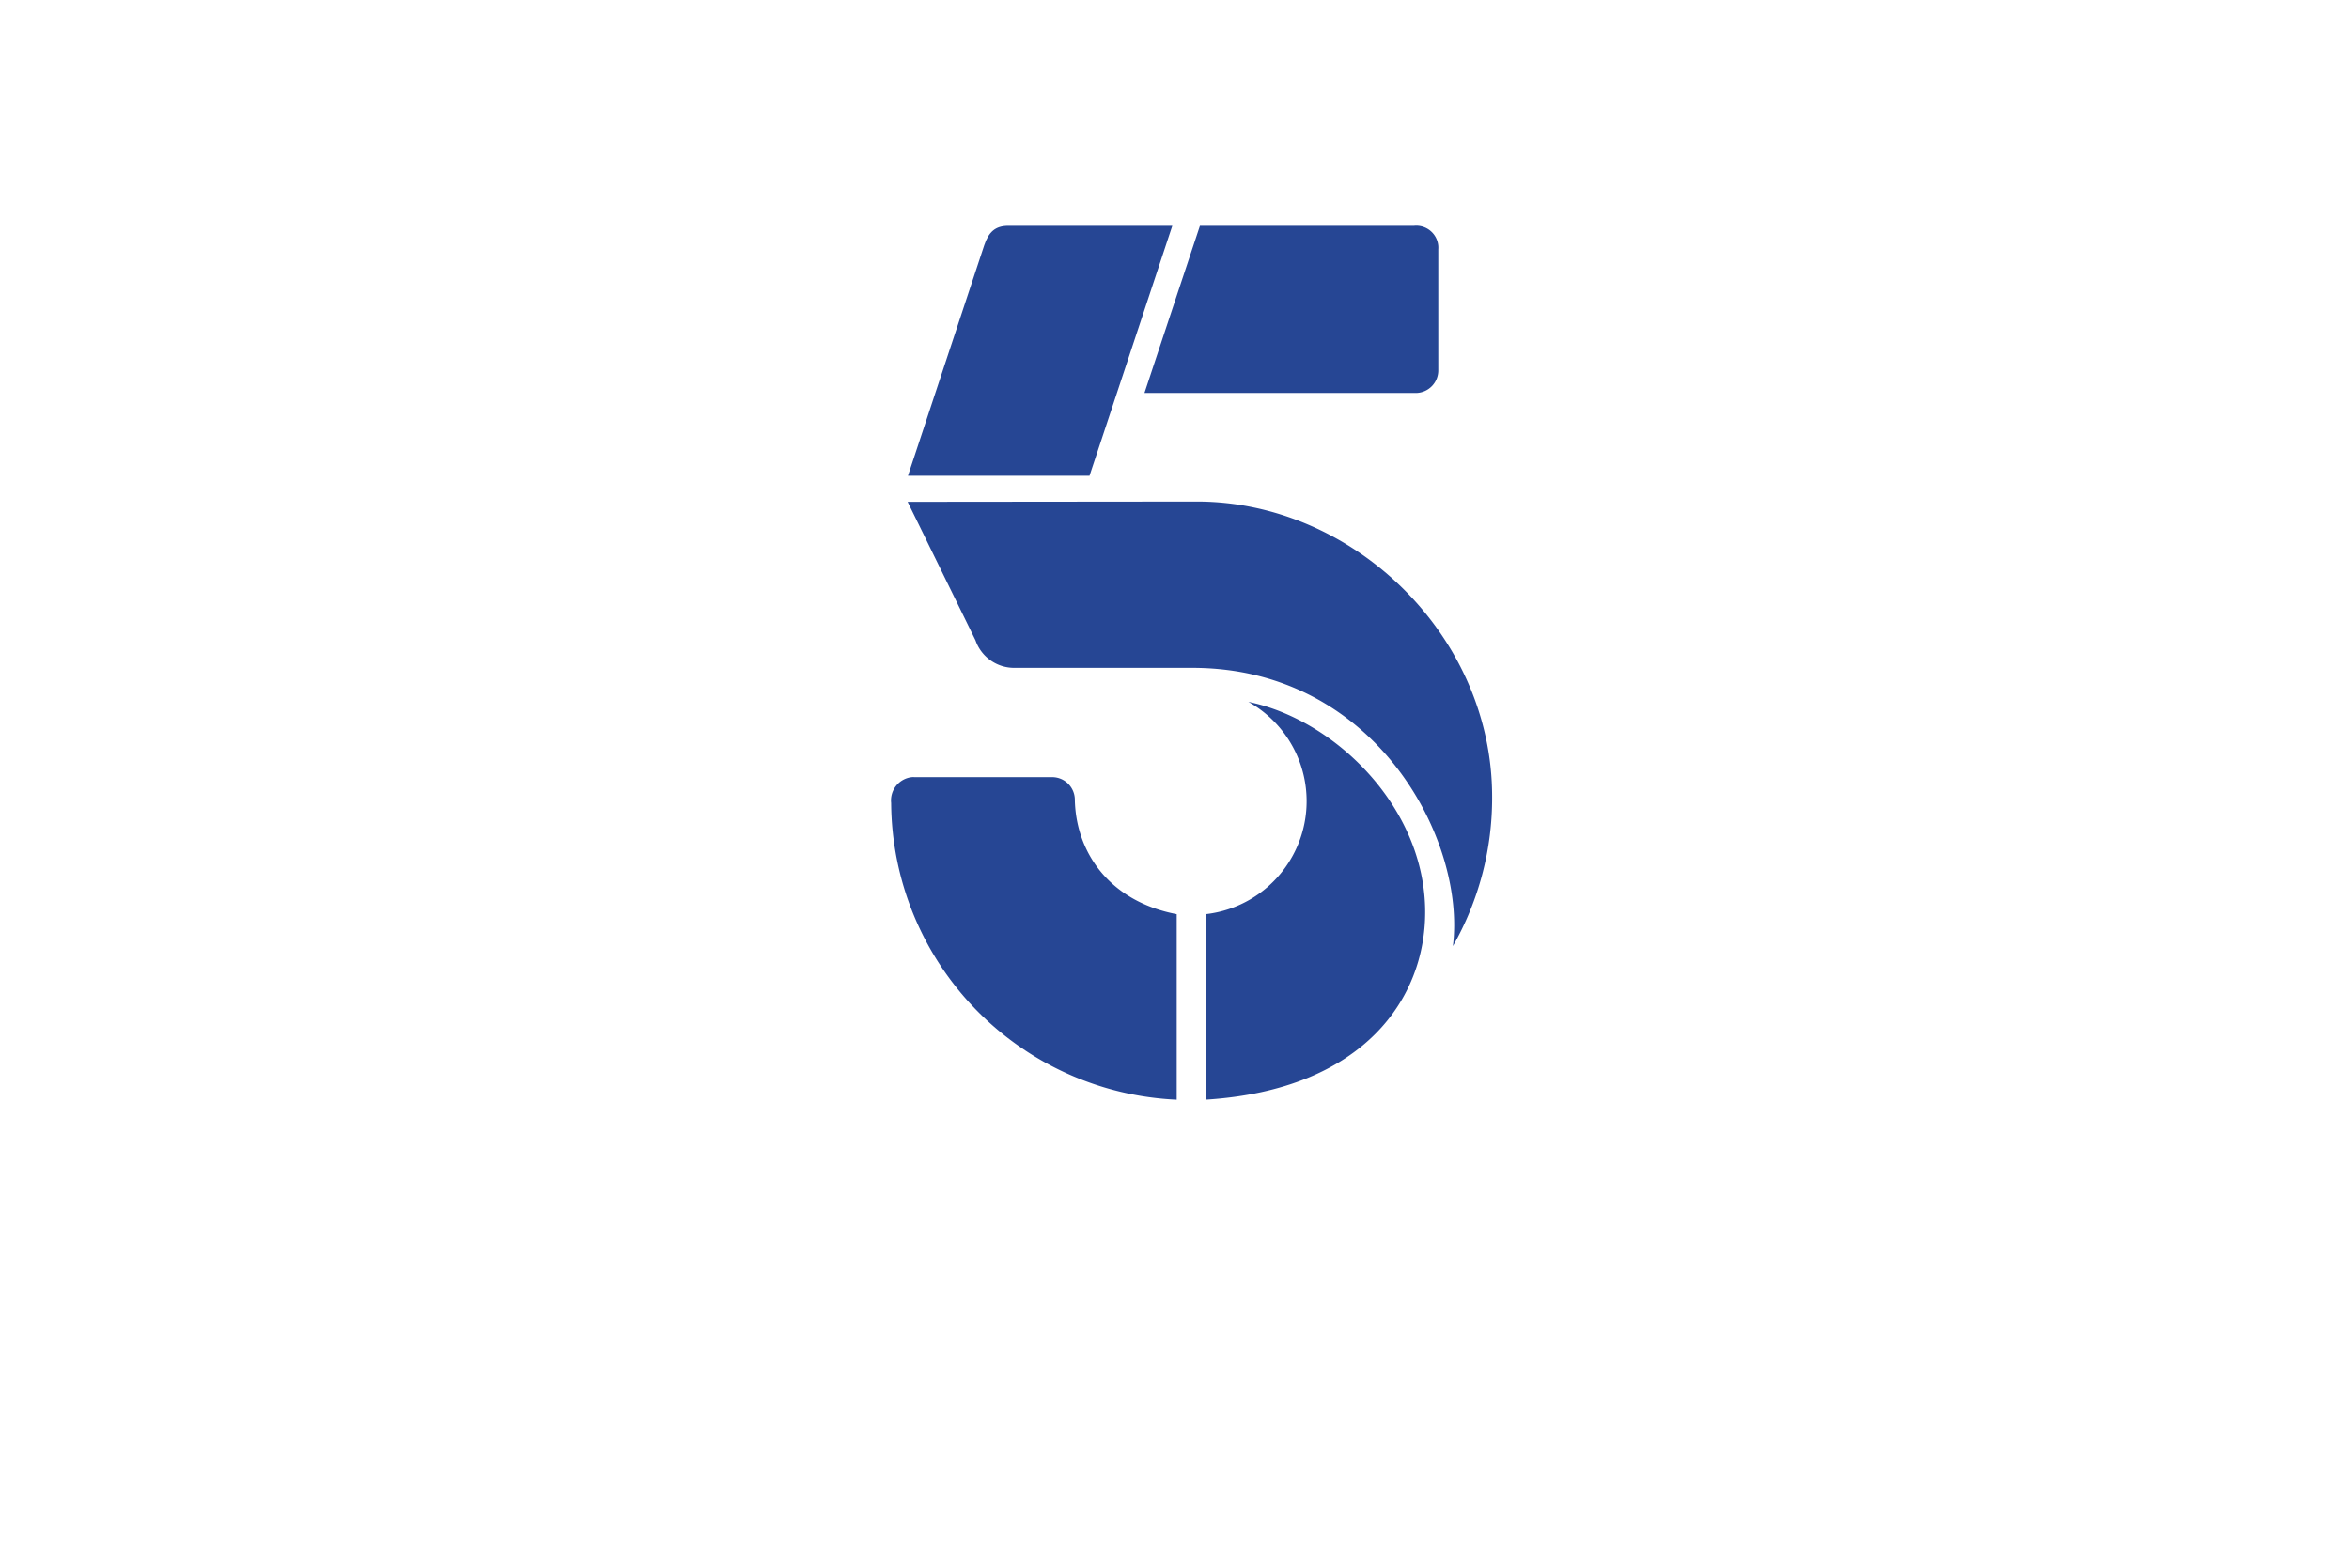 <svg xmlns:xlink="http://www.w3.org/1999/xlink" xmlns="http://www.w3.org/2000/svg" viewBox="0 0 426.2 284.46" width="426.2" height="284.46"><defs><style>      .cls-1 {        fill: #212b54;        stroke: #1d1d1b;        stroke-miterlimit: 10;        opacity: 0;      }      .cls-2 {        fill: #264694;      }    </style></defs><g id="Layer_1" data-name="Layer 1"><rect class="cls-1" x="0.5" y="0.5" width="425.2" height="283.46" stroke="#1D1D1B" fill="#779E00"></rect></g><g id="Layer_3" data-name="Layer 3"><path id="path65686" class="cls-2" d="M197.18,85.83H164.24L178.08,44c.8-2.39,2-3.52,4.36-3.52H212.2Z" transform="translate(0.5 0.5)" fill="#274694"></path><path id="path65688" class="cls-2" d="M217.21,40.48h38.86a4,4,0,0,1,4.39,3.66,4.12,4.12,0,0,1,0,.61V66.63a4.1,4.1,0,0,1-4,4.18H207.15Z" transform="translate(0.5 0.5)" fill="#274694"></path><path id="path65690" class="cls-2" d="M164.18,90.56l12.31,25.13a7.43,7.43,0,0,0,7.15,5h32.18c33.45,0,49.7,31.43,47.29,50.5a54.28,54.28,0,0,0,7.12-27.12c0-29.17-25.13-53.56-53.57-53.56Z" transform="translate(0.5 0.5)" fill="#274694"></path><path id="path65692" class="cls-2" d="M218.32,199.05V165.38A20.64,20.64,0,0,0,226,126.86c15.79,3.24,32.08,19.21,32.08,38.13C258.11,180.52,247.07,197.22,218.32,199.05Z" transform="translate(0.5 0.5)" fill="#274694"></path><path id="path65694" class="cls-2" d="M213,165.39v33.67a54.26,54.26,0,0,1-51.81-53.85,4.25,4.25,0,0,1,3.75-4.69,3.91,3.91,0,0,1,.49,0h25a4.12,4.12,0,0,1,4.09,4.12.31.31,0,0,1,0,.1C194.76,154,200.58,163,213,165.39Z" transform="translate(0.5 0.5)" fill="#274694"></path></g></svg>